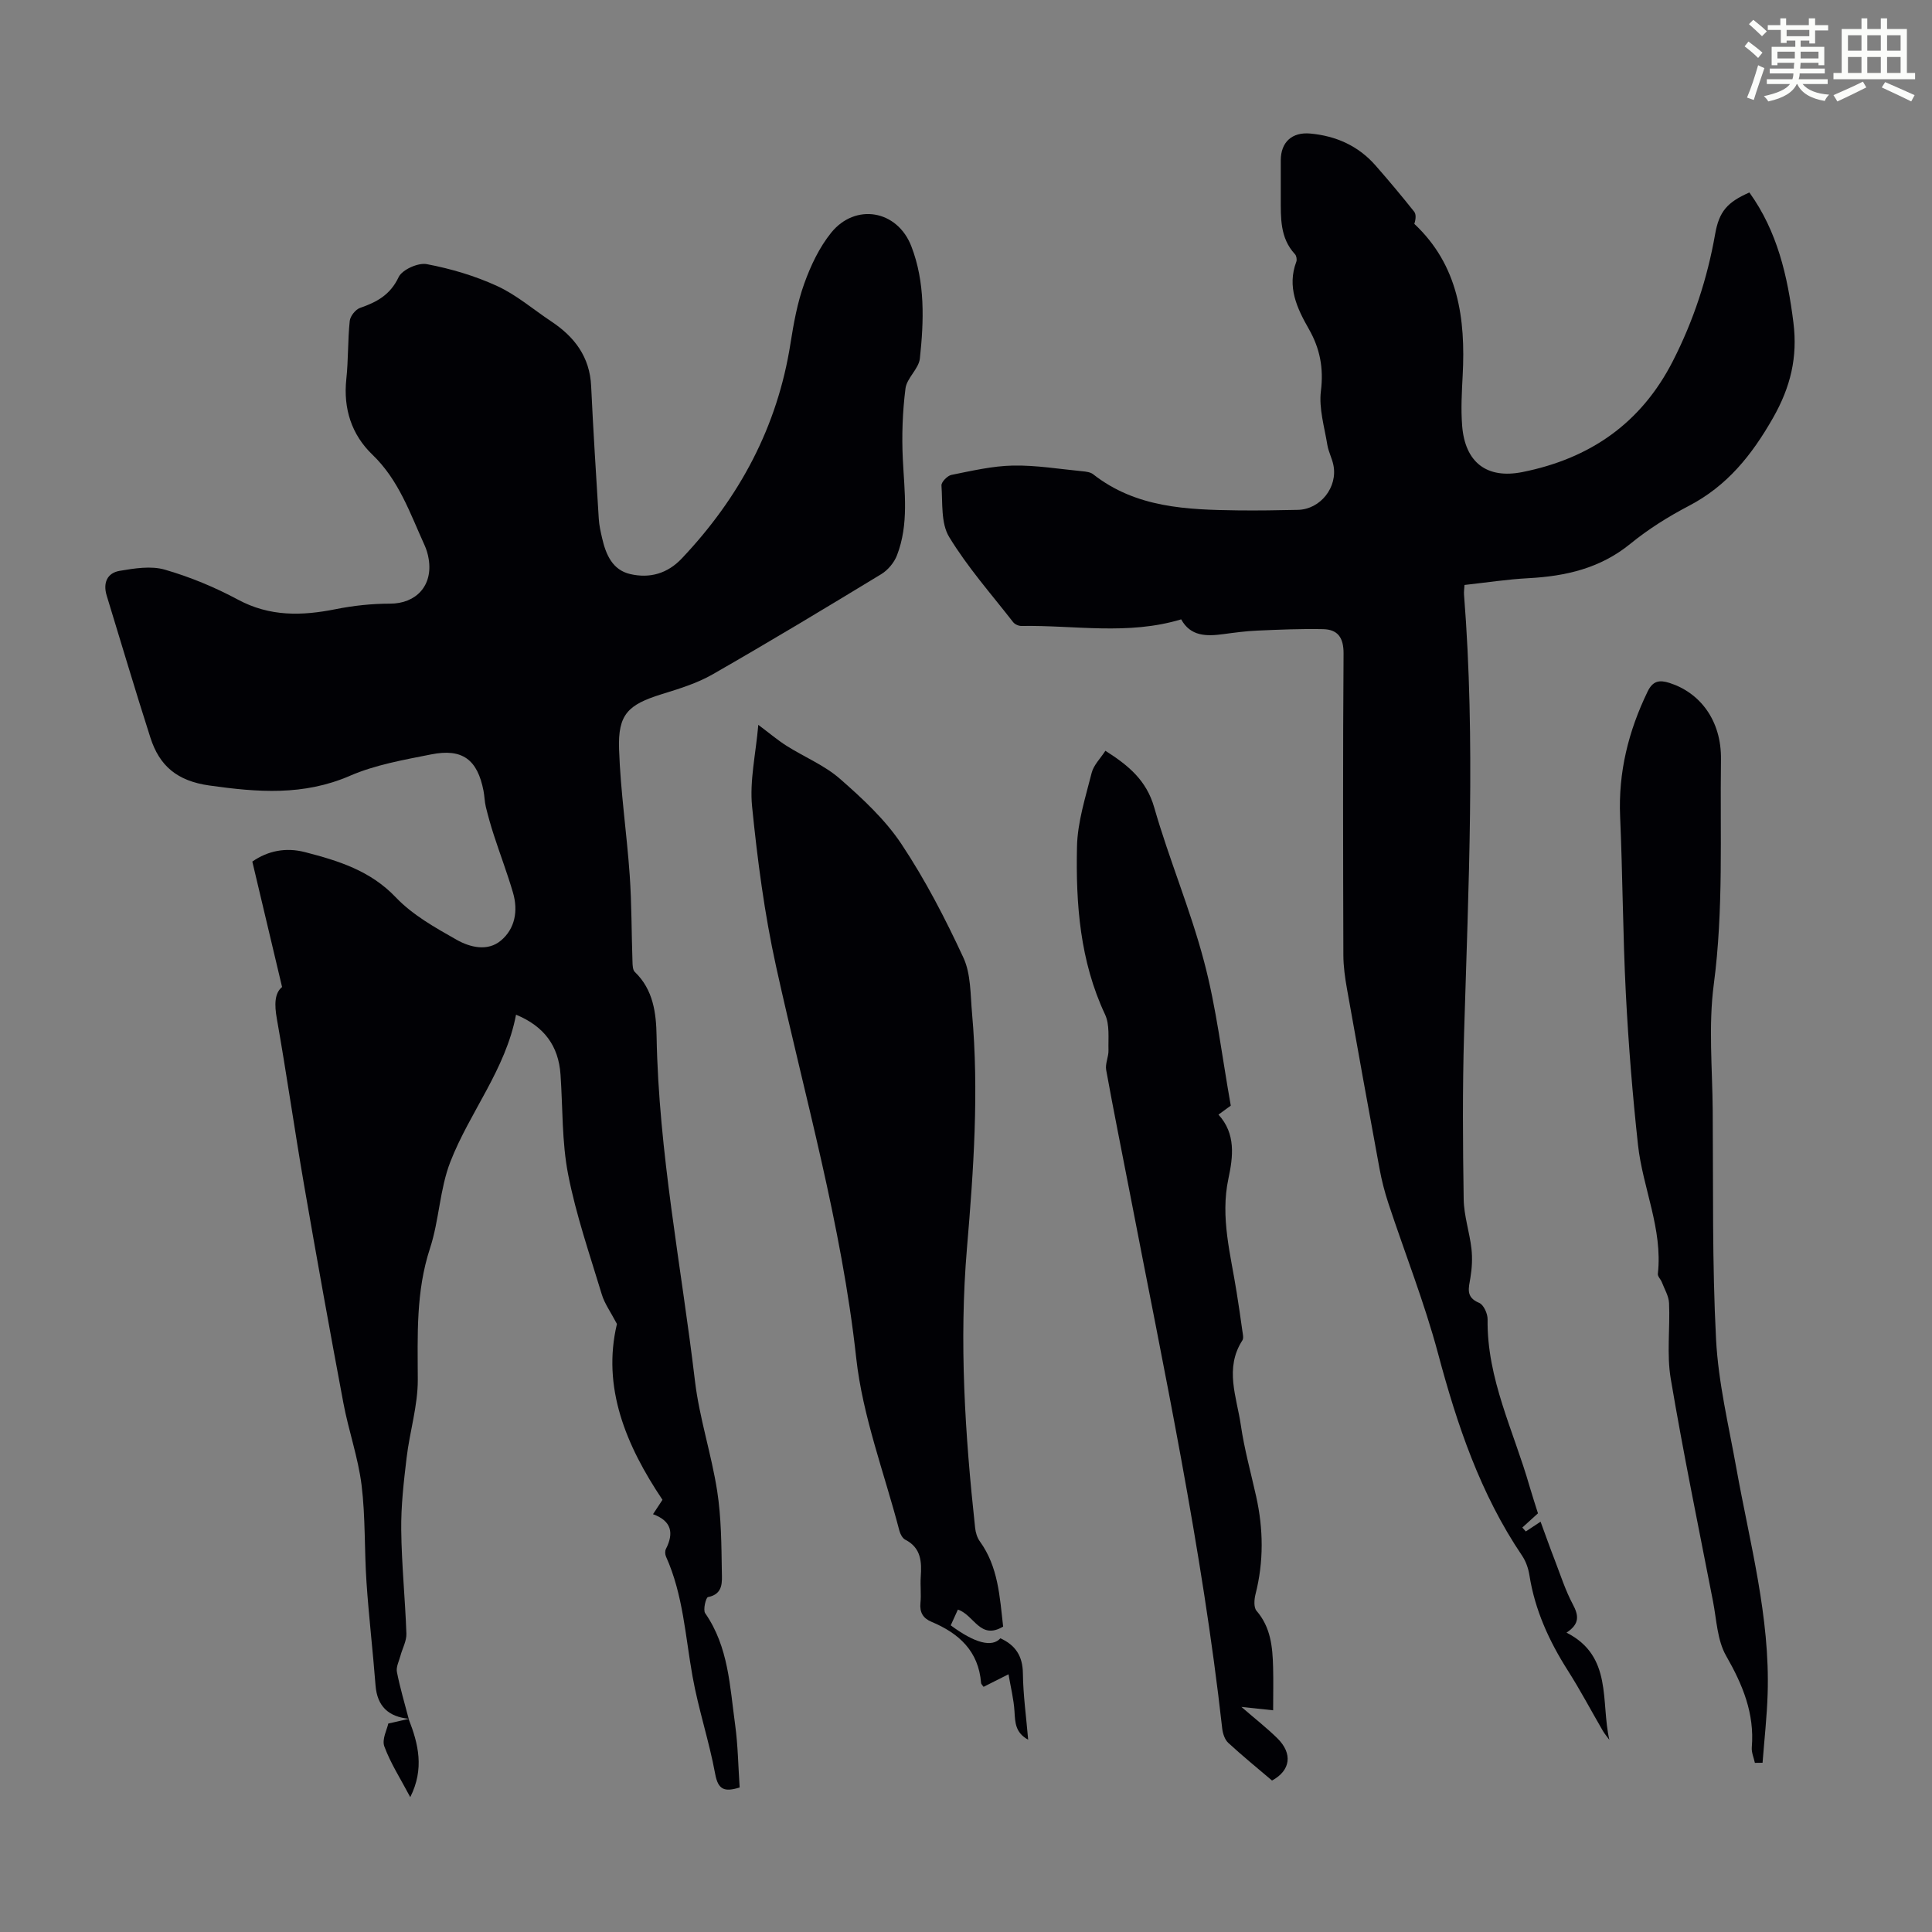 <svg enable-background="new 0 0 400 400" viewBox="0 0 400 400" xmlns="http://www.w3.org/2000/svg"><rect x="0" y="0" width="400" height="400" fill="#808080" stroke="none"/><path d="m361.2 9.6.8-1c.9.7 1.9 1.4 2.9 2.3l-.9 1.1c-1-1-2-1.8-2.8-2.4zm.5 10.6c.9-2.1 1.6-4.3 2.3-6.7.4.2.8.4 1.3.6-.7 2.1-1.5 4.3-2.2 6.6zm.4-15.2.9-.9c1 .8 2 1.6 2.8 2.4l-1 1c-.9-.9-1.8-1.7-2.7-2.5zm12.5-1.2h1.2v1.4h2.7v1.1h-2.7v2.7h-1.2v-.6h-1.8v1.3h4.9v3.8h-1.2v-.5h-3.7c0 .4-.1.9-.1 1.2h5.1v1h-5.2c0 .5-.1.9-.2 1.2h6v1h-5.2c1.1 1.3 2.9 2 5.5 2.2-.4.4-.7.8-.9 1.3-2.9-.5-4.8-1.6-5.7-3.5h-.1c-.8 1.7-2.7 2.9-5.9 3.6-.2-.4-.6-.8-.9-1.1 2.8-.6 4.6-1.4 5.4-2.5h-4.8v-1h5.3c.1-.3.2-.7.2-1.2h-4.9v-1h5c0-.4 0-.8.1-1.2h-3.5v.5h-1.2v-3.8h4.9v-1.3h-1.8v.5h-1.2v-2.7h-2.7v-1h2.6v-1.4h1.2v1.4h4.7v-1.4zm-6.6 8.3h3.6c0-.4 0-.9 0-1.4h-3.6zm1.9-4.6h4.7v-1.3h-4.7zm6.6 3.2h-3.7v1.4h3.7z" fill="#fbfcfa"/><path d="m385.3 3.8h1.3v2.2h2.8v-2.2h1.3v2.2h4.1v9.1h1.7v1.3h-16.9v-1.3h1.7v-9.1h4.1v-2.2zm.4 13.1.7 1.2c-1.8.9-3.8 1.9-6 2.9-.2-.4-.5-.8-.8-1.3 2.3-1 4.3-1.9 6.1-2.8zm-3.1-6.4h2.8v-3.2h-2.8zm0 4.6h2.8v-3.3h-2.8zm4-4.6h2.8v-3.2h-2.8zm0 4.6h2.8v-3.3h-2.8zm3.7 1.9c2.1.9 4.1 1.8 6.1 2.7l-.7 1.3c-2.2-1.1-4.2-2-6.1-2.9zm3.2-9.7h-2.8v3.2h2.8zm-2.8 7.8h2.8v-3.3h-2.8z" fill="#fbfcfa"/><g fill="#010105"><path d="m84.69 355.86c-4.21-.41-6.6-2.53-6.94-6.93-.55-7.12-1.39-14.22-1.87-21.34-.46-6.7-.2-13.47-1.02-20.11-.71-5.72-2.69-11.27-3.76-16.97-2.83-15.05-5.54-30.11-8.15-45.2-1.98-11.46-3.61-22.98-5.64-34.43-.51-2.89-.47-5.27 1.09-6.53-2.13-8.96-4.11-17.31-6.16-25.97 3.2-2.23 6.93-2.98 10.89-1.96 6.92 1.79 13.55 3.82 18.84 9.39 3.46 3.63 8.13 6.25 12.57 8.76 2.77 1.57 6.42 2.47 9.17.16 2.94-2.46 3.58-6.18 2.51-9.88-1.18-4.04-2.69-7.99-3.99-12-.62-1.9-1.16-3.84-1.64-5.78-.26-1.08-.27-2.22-.48-3.32-1.25-6.49-4.37-8.85-10.84-7.56-5.69 1.13-11.56 2.15-16.82 4.43-9.62 4.17-19.1 3.42-29.1 2.01-6.69-.94-10.33-4.06-12.21-9.9-3.14-9.77-6.04-19.61-9.05-29.42-.8-2.61.09-4.68 2.67-5.12 3.07-.52 6.49-1.08 9.36-.25 5.23 1.51 10.37 3.64 15.17 6.22 6.58 3.53 13.2 3.36 20.17 1.97 3.69-.74 7.51-1.15 11.27-1.15 5.44.01 8.94-3.75 8.02-9.27-.16-.98-.45-1.97-.87-2.88-2.99-6.57-5.3-13.44-10.78-18.7-4.29-4.12-6.05-9.5-5.4-15.62.43-4 .29-8.06.71-12.06.1-.99 1.19-2.37 2.13-2.7 3.47-1.2 6.25-2.69 7.99-6.37.73-1.55 4.05-3.04 5.84-2.69 4.97.94 9.97 2.42 14.56 4.53 4.01 1.84 7.48 4.85 11.21 7.33 4.82 3.2 7.97 7.34 8.25 13.39.43 9.16 1.02 18.32 1.58 27.48.08 1.33.38 2.65.68 3.95.78 3.4 2.12 6.64 5.85 7.49 4.01.92 7.68-.08 10.67-3.25 11.93-12.61 19.78-27.22 22.49-44.49.66-4.19 1.42-8.43 2.85-12.4 1.33-3.71 3.11-7.48 5.56-10.52 4.99-6.2 13.7-4.77 16.62 2.81 2.87 7.44 2.6 15.41 1.76 23.21-.23 2.15-2.71 4.05-2.98 6.21-.61 4.83-.79 9.77-.55 14.64.33 6.71 1.29 13.43-1.21 19.9-.58 1.51-1.88 3.07-3.27 3.91-11.56 7.03-23.16 14.01-34.9 20.74-3.25 1.86-6.96 2.99-10.57 4.11-6.93 2.16-9.05 4.15-8.8 11.38.29 8.69 1.59 17.34 2.2 26.03.42 5.98.37 12 .58 18 .02.71.05 1.68.48 2.09 3.84 3.67 4.43 8.56 4.51 13.32.42 24.03 5.12 47.58 7.94 71.33.91 7.69 3.42 15.18 4.61 22.85.85 5.5.87 11.14.96 16.72.03 2.01.35 4.59-2.87 5.21-.43.08-1.06 2.64-.58 3.34 4.85 6.98 5.1 15.15 6.2 23.07.59 4.29.64 8.65.94 13.01-3.12.96-4.46.52-5.07-2.81-1.25-6.79-3.48-13.4-4.69-20.2-1.5-8.35-1.94-16.9-5.49-24.79-.2-.45-.24-1.16-.02-1.58 1.65-3.24 1.24-5.78-2.67-7.2.78-1.19 1.37-2.09 1.96-2.98-7.6-11.33-12.55-23.31-9.43-36.41-1.3-2.48-2.55-4.19-3.13-6.1-2.49-8.24-5.33-16.43-6.97-24.84-1.32-6.74-1.1-13.78-1.58-20.69-.41-5.93-3.37-9.98-9.21-12.4-2.16 11.38-9.6 20.17-13.61 30.49-2.2 5.66-2.3 12.09-4.21 17.9-2.93 8.95-2.55 17.98-2.52 27.15.02 5.4-1.68 10.79-2.32 16.22-.59 4.96-1.17 9.96-1.11 14.93.08 7.15.82 14.3 1.07 21.46.05 1.51-.82 3.04-1.23 4.57-.3 1.12-.94 2.34-.73 3.38.64 3.28 1.61 6.5 2.45 9.74z"/><path d="m318.42 313.32c-1.35 1.23-2.3 2.08-3.24 2.94.24.27.48.54.72.81.9-.6 1.8-1.19 3.06-2.02 1.01 2.75 1.96 5.44 2.99 8.09 1.16 3.02 2.16 6.15 3.67 8.99 1.22 2.29 1.52 4.05-1.29 5.89 9.61 4.87 7.05 14.32 8.87 22.19-.46-.62-.97-1.21-1.36-1.88-2.42-4.16-4.66-8.42-7.24-12.47-3.88-6.1-6.82-12.53-7.95-19.73-.22-1.4-.73-2.87-1.51-4.03-8.65-12.79-13.46-27.09-17.41-41.88-2.82-10.55-6.87-20.76-10.3-31.15-.76-2.31-1.37-4.69-1.81-7.08-2.29-12.41-4.54-24.82-6.74-37.24-.41-2.3-.74-4.65-.75-6.97-.06-20.82-.11-41.64.04-62.46.02-3.29-1.18-4.99-4.22-5.06-4.55-.1-9.12.1-13.67.3-2.34.1-4.68.42-7.01.73-3.49.47-6.78.48-8.72-3.06-11.04 3.34-22.11 1.18-33.07 1.37-.58.01-1.37-.34-1.72-.79-4.52-5.81-9.45-11.38-13.25-17.64-1.73-2.84-1.33-7.05-1.59-10.66-.05-.7 1.23-2.02 2.07-2.19 4.22-.84 8.48-1.85 12.75-1.93 4.78-.09 9.58.72 14.37 1.18.75.07 1.65.18 2.2.61 8.89 6.98 19.41 7.35 29.99 7.49 4.14.05 8.28-.02 12.42-.11 4.66-.1 8.29-4.7 7.34-9.3-.29-1.41-1.02-2.74-1.25-4.16-.6-3.71-1.78-7.54-1.33-11.15.59-4.74-.2-8.8-2.48-12.8-2.48-4.34-4.57-8.77-2.61-13.97.16-.43.03-1.22-.28-1.55-3.14-3.38-2.93-7.57-2.94-11.72-.01-2.57-.01-5.15 0-7.72.01-3.76 2.32-5.89 6.12-5.54 5.33.49 9.95 2.55 13.51 6.62 2.73 3.11 5.39 6.29 7.97 9.53.46.57.36 1.59.05 2.55 9.13 8.56 10.63 19.61 10.01 31.39-.18 3.46-.38 6.94-.11 10.38.59 7.62 5.1 11.1 12.51 9.61 13.92-2.79 24.52-10.05 31.12-22.98 4.27-8.36 7.13-17.08 8.75-26.28.82-4.68 2.5-6.6 7.09-8.62 5.79 8.05 7.92 17.31 9.12 26.96.89 7.15-.58 13.31-4.23 19.72-4.4 7.72-9.5 14.08-17.45 18.22-4.25 2.22-8.39 4.82-12.09 7.84-6.23 5.08-13.38 6.71-21.12 7.12-4.34.23-8.66.9-13.21 1.4-.04.75-.15 1.38-.1 2 2.4 30.31.9 60.62.01 90.93-.34 11.41-.26 22.83-.08 34.25.05 3.42 1.22 6.82 1.61 10.25.22 1.97.11 4.04-.22 6.01-.35 2.16-1.02 4.02 1.82 5.2.92.38 1.76 2.23 1.74 3.4-.17 12.33 5.43 23.18 8.7 34.62.55 1.89 1.18 3.79 1.73 5.55z"/><path d="m207.69 336.77c-4.8 2.85-5.96-2.39-9.37-3.52-.46 1.02-.98 2.15-1.48 3.26 5 3.71 8.56 4.61 10.28 2.68 3.12 1.42 4.62 3.67 4.66 7.27.05 4.45.68 8.9 1.09 13.73-2.68-1.47-2.69-3.58-2.83-5.85-.15-2.53-.79-5.03-1.24-7.7-2.28 1.15-3.7 1.87-5.16 2.6-.18-.27-.5-.53-.52-.82-.52-6.58-4.58-10.26-10.26-12.64-1.75-.73-2.49-1.95-2.29-3.92.18-1.77-.06-3.58.06-5.37.21-3.12.11-6.01-3.2-7.71-.59-.3-1.05-1.19-1.23-1.89-3.1-11.89-7.6-23.64-8.93-35.73-3.02-27.6-10.66-54.12-16.59-81.06-2.4-10.89-3.86-22.04-4.97-33.14-.53-5.31.76-10.8 1.29-16.89 2.32 1.74 4.01 3.18 5.86 4.35 3.67 2.32 7.84 4.02 11.05 6.83 4.65 4.07 9.35 8.42 12.73 13.51 4.93 7.41 9.07 15.42 12.82 23.51 1.57 3.39 1.44 7.63 1.79 11.51 1.45 16.24.32 32.45-1.05 48.61-1.65 19.41-.4 38.67 1.69 57.94.1.96.42 2.03.98 2.8 3.81 5.27 4.11 11.44 4.82 17.64z"/><path d="m254.82 228.91c-.63.46-1.42 1.03-2.55 1.86 3.63 3.97 3.03 8.71 2.06 13.25-1.72 8.08.49 15.77 1.71 23.58.42 2.65.82 5.31 1.18 7.96.09.65.3 1.49 0 1.95-3.74 5.79-1.17 11.73-.32 17.55.72 4.96 2.08 9.84 3.17 14.74 1.51 6.77 1.59 13.51-.13 20.27-.28 1.09-.39 2.73.21 3.43 2.95 3.42 3.32 7.48 3.43 11.64.08 2.89.01 5.78.01 8.96-2.15-.23-3.9-.41-6.57-.7 2.91 2.52 5.31 4.39 7.46 6.51 3.19 3.15 2.74 6.64-1.12 8.73-3-2.55-6.12-5.09-9.07-7.81-.71-.66-1.12-1.9-1.24-2.93-4.18-37.39-12.04-74.14-19.15-111.02-1.63-8.45-3.35-16.89-4.88-25.36-.23-1.29.52-2.73.48-4.09-.07-2.48.28-5.27-.71-7.39-5.2-11.08-6.07-22.88-5.81-34.74.11-5.13 1.77-10.26 3.04-15.3.41-1.61 1.82-2.98 2.84-4.56 4.78 3.04 8.5 6.1 10.11 11.74 3.07 10.73 7.47 21.08 10.31 31.86 2.55 9.58 3.69 19.53 5.54 29.87z"/><path d="m363.33 364.98c-.23-1.07-.73-2.17-.64-3.22.59-7.01-1.89-12.96-5.32-18.95-1.84-3.22-1.97-7.46-2.71-11.27-2.99-15.35-6.15-30.67-8.75-46.08-.86-5.09-.12-10.44-.35-15.65-.06-1.48-.95-2.92-1.5-4.36-.23-.6-.88-1.18-.82-1.72 1.04-9.29-3.13-17.75-4.11-26.69-1.14-10.43-1.98-20.92-2.52-31.4-.62-12.17-.65-24.38-1.18-36.56-.4-9.19 1.72-17.7 5.69-25.9 1.08-2.24 2.45-2.45 4.52-1.79 6.24 1.98 10.79 7.68 10.67 15.88-.22 15.51.56 31.03-1.49 46.54-1.13 8.58-.29 17.42-.22 26.15.12 15.77-.13 31.57.69 47.31.46 8.96 2.62 17.86 4.21 26.74 2.78 15.49 6.99 30.79 6.47 46.73-.15 4.75-.69 9.48-1.05 14.22-.52 0-1.05.01-1.59.02z"/><path d="m84.61 355.92c2.01 5.13 3.28 10.28.33 16.16-2.03-3.84-4.09-7.03-5.37-10.51-.54-1.46.58-3.53.82-4.73 1.79-.41 3.04-.69 4.29-.98.01 0-.07.06-.07.06z"/></g></svg>
